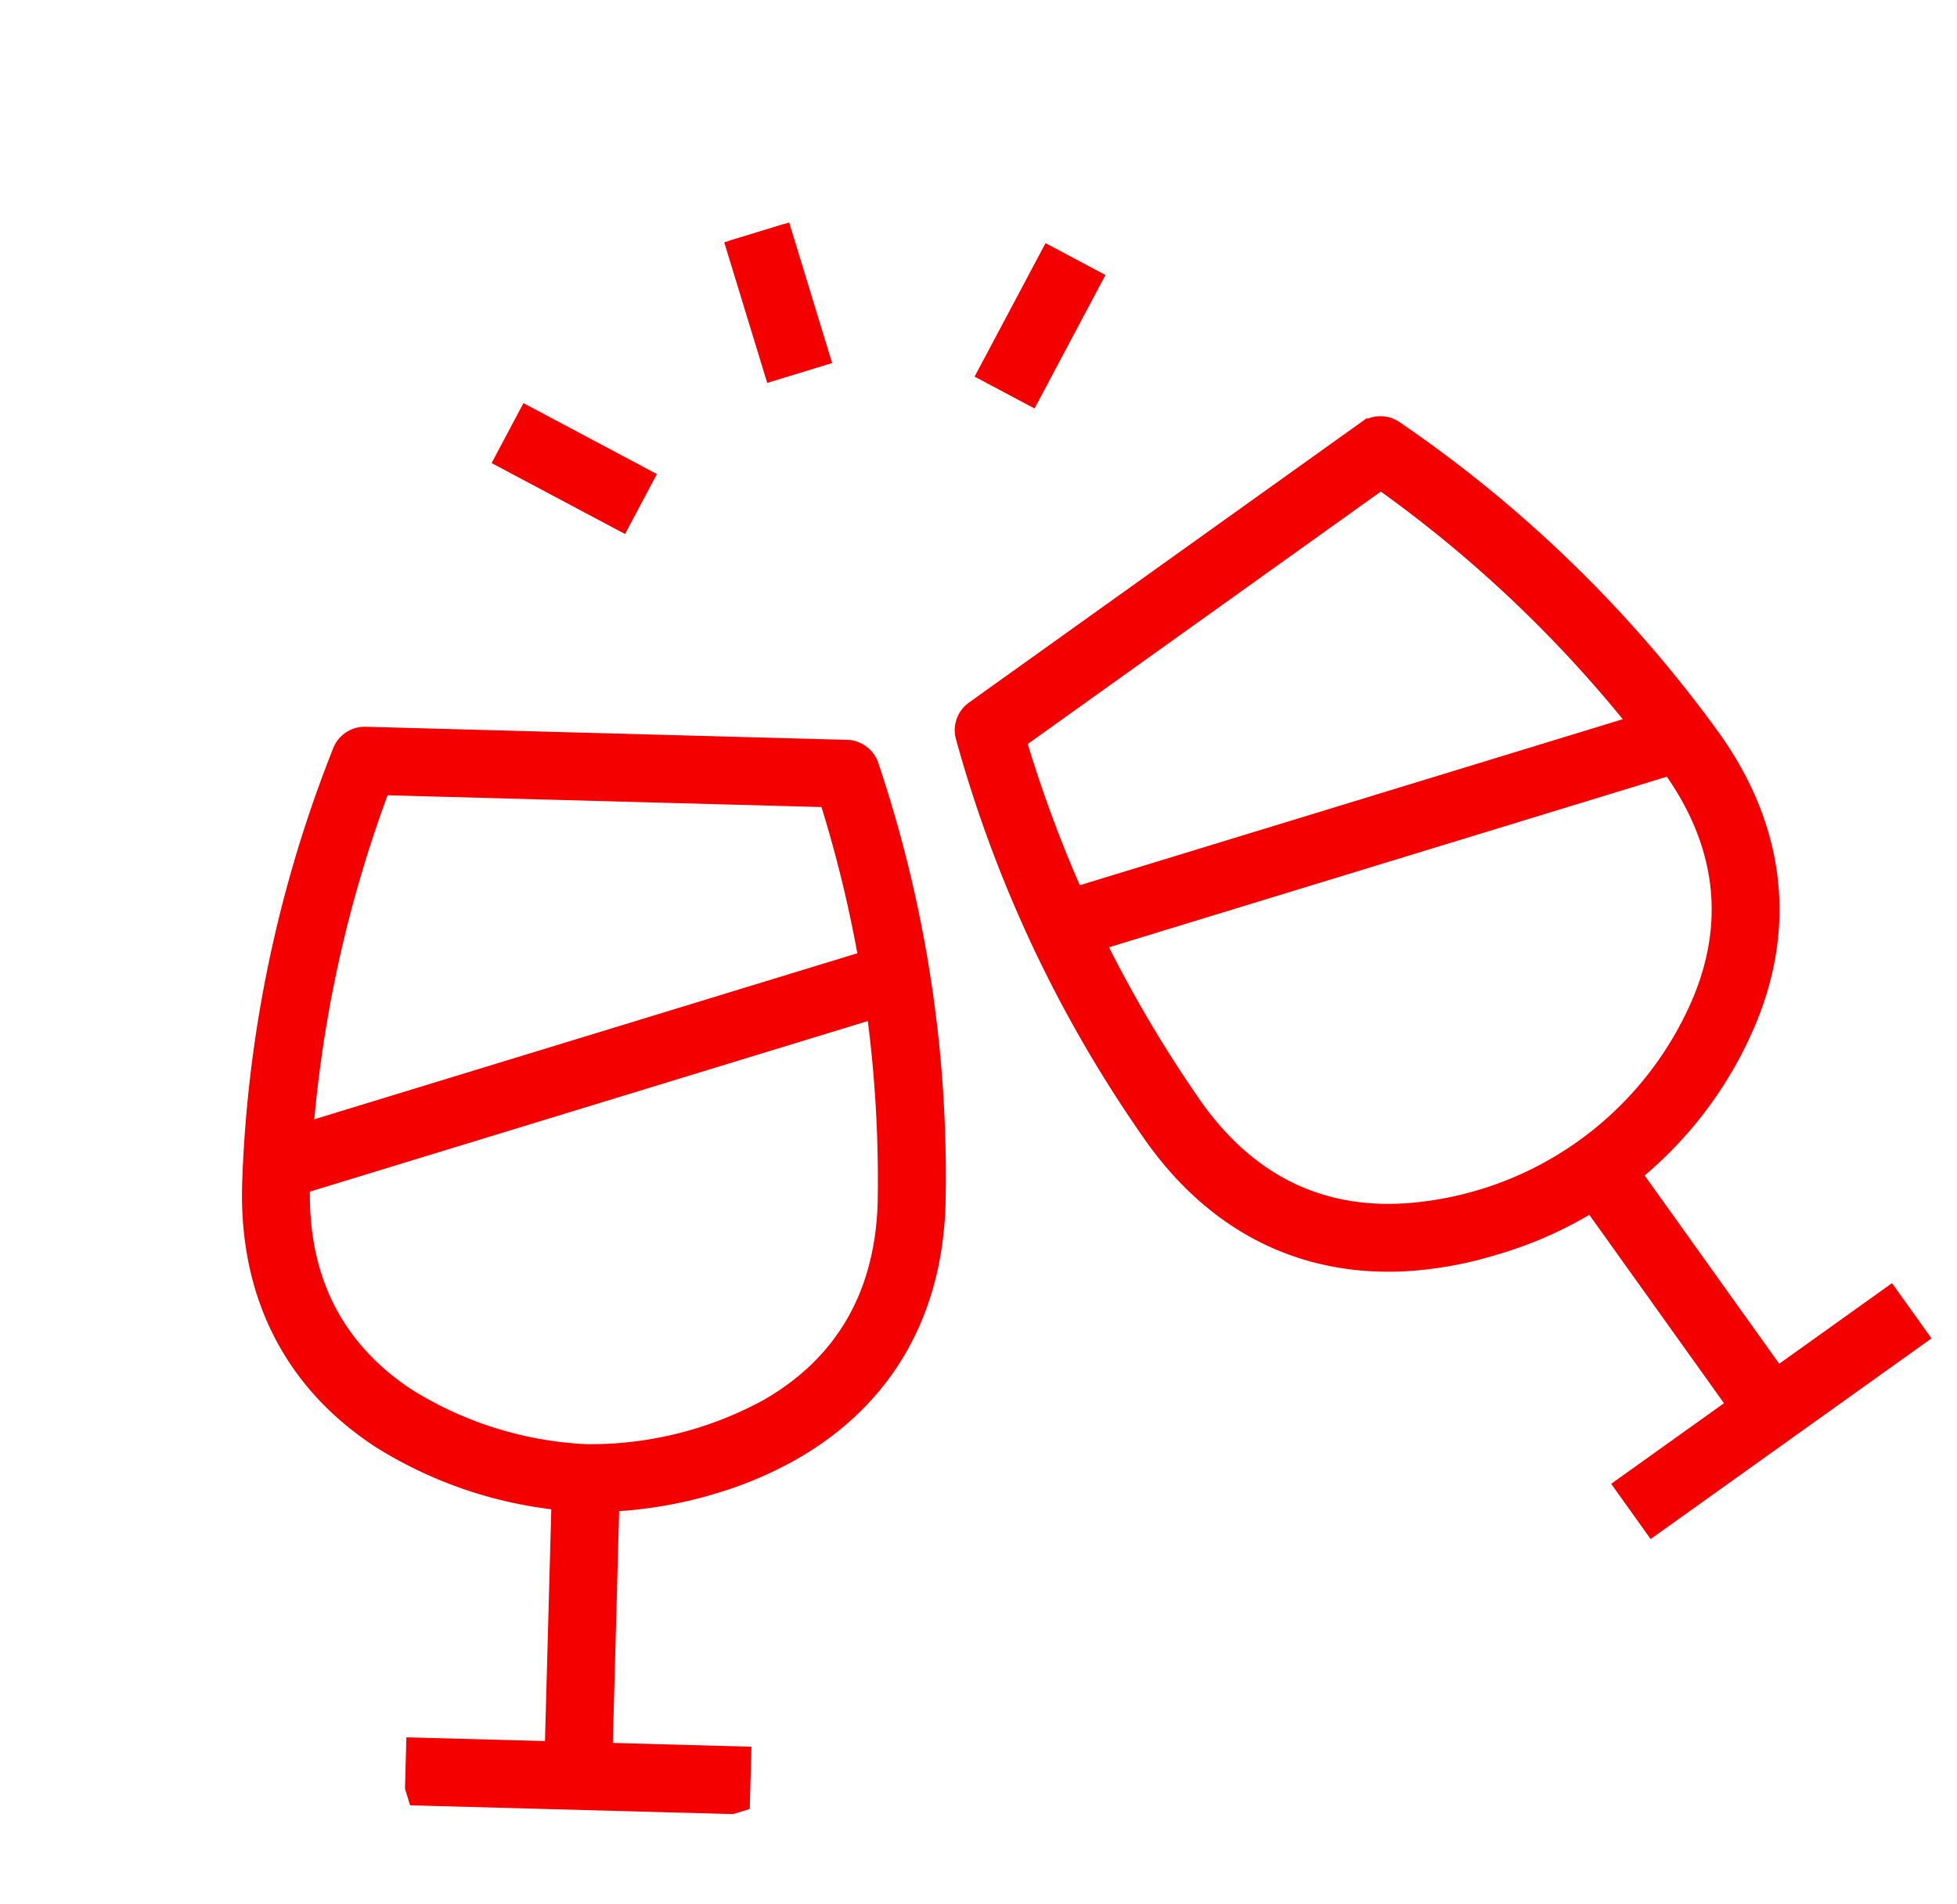 <svg xmlns="http://www.w3.org/2000/svg" width="234.975" height="228.545"><defs><clipPath id="a"><path data-name="Rectangle 1742" fill="#f40000" stroke="#f40000" d="M0 0h190.447v180.762H0z"/></clipPath></defs><g data-name="Group 6501"><path data-name="Rectangle 1733" fill="#f40000" stroke="#f40000" d="m194.15 178.256 32.907-23.51 4.156 5.817-32.907 23.51z" stroke-width="1"/><g data-name="Group 6468"><g data-name="Group 6467" clip-path="url(#a)" fill="#f40000" stroke="#f40000" transform="rotate(-17 186.285 27.84)"><path data-name="Path 14108" d="M144.134 142.848a45.919 45.919 0 0 1-10.179-1.1c-12.5-2.849-21.367-11.067-25.63-23.767a154.982 154.982 0 0 1-7.722-52.894 3.575 3.575 0 0 1 2.431-3.182l54.811-18.4a3.568 3.568 0 0 1 3.858 1.069 154.994 154.994 0 0 1 25.767 46.837c4.265 12.7 2.158 24.6-6.092 34.42a47.746 47.746 0 0 1-37.245 17.02m-36.456-74.964a152.4 152.4 0 0 0 7.426 47.82c3.477 10.358 10.354 16.774 20.44 19.073a41.107 41.107 0 0 0 40.36-13.552c6.655-7.92 8.266-17.186 4.788-27.544a152.394 152.394 0 0 0-22.937-42.61Z"/><path data-name="Rectangle 1734" d="m155.363 138.164 6.778-2.276 11.386 33.91-6.778 2.275z"/><path data-name="Rectangle 1735" d="M105.593 86.789h78.488v7.15h-78.488z"/><path data-name="Rectangle 1736" d="m0 167.887 2.276-6.778 38.342 12.875-2.276 6.778z"/><path data-name="Path 14109" d="M46.313 142.848a51.248 51.248 0 0 1-15.757-2.433 50.876 50.876 0 0 1-21.487-14.587c-8.25-9.817-10.357-21.72-6.094-34.42a155 155 0 0 1 25.768-46.837 3.566 3.566 0 0 1 3.859-1.069l54.811 18.4a3.575 3.575 0 0 1 2.431 3.181 155.016 155.016 0 0 1-7.72 52.9c-4.265 12.7-13.127 20.918-25.631 23.767a45.947 45.947 0 0 1-10.179 1.1M32.691 51.075A152.383 152.383 0 0 0 9.755 93.687c-3.478 10.357-1.867 19.624 4.788 27.544a43.967 43.967 0 0 0 18.289 12.408 43.966 43.966 0 0 0 22.072 1.144c10.086-2.3 16.963-8.715 20.441-19.073a151.969 151.969 0 0 0 7.43-47.823Z"/><path data-name="Rectangle 1737" d="m16.918 169.797 11.388-33.909 6.778 2.276-11.388 33.91z"/><path data-name="Rectangle 1738" d="M6.366 86.789h78.488v7.15H6.366z"/><path data-name="Rectangle 1739" d="M91.433 0h7.15v17.147h-7.15z"/><path data-name="Rectangle 1740" d="m57.179 17.173 5.055-5.055L74.36 24.243l-5.055 5.055z"/><path data-name="Rectangle 1741" d="m115.673 24.203 12.125-12.125 5.055 5.055-12.125 12.125z"/></g></g></g></svg>
